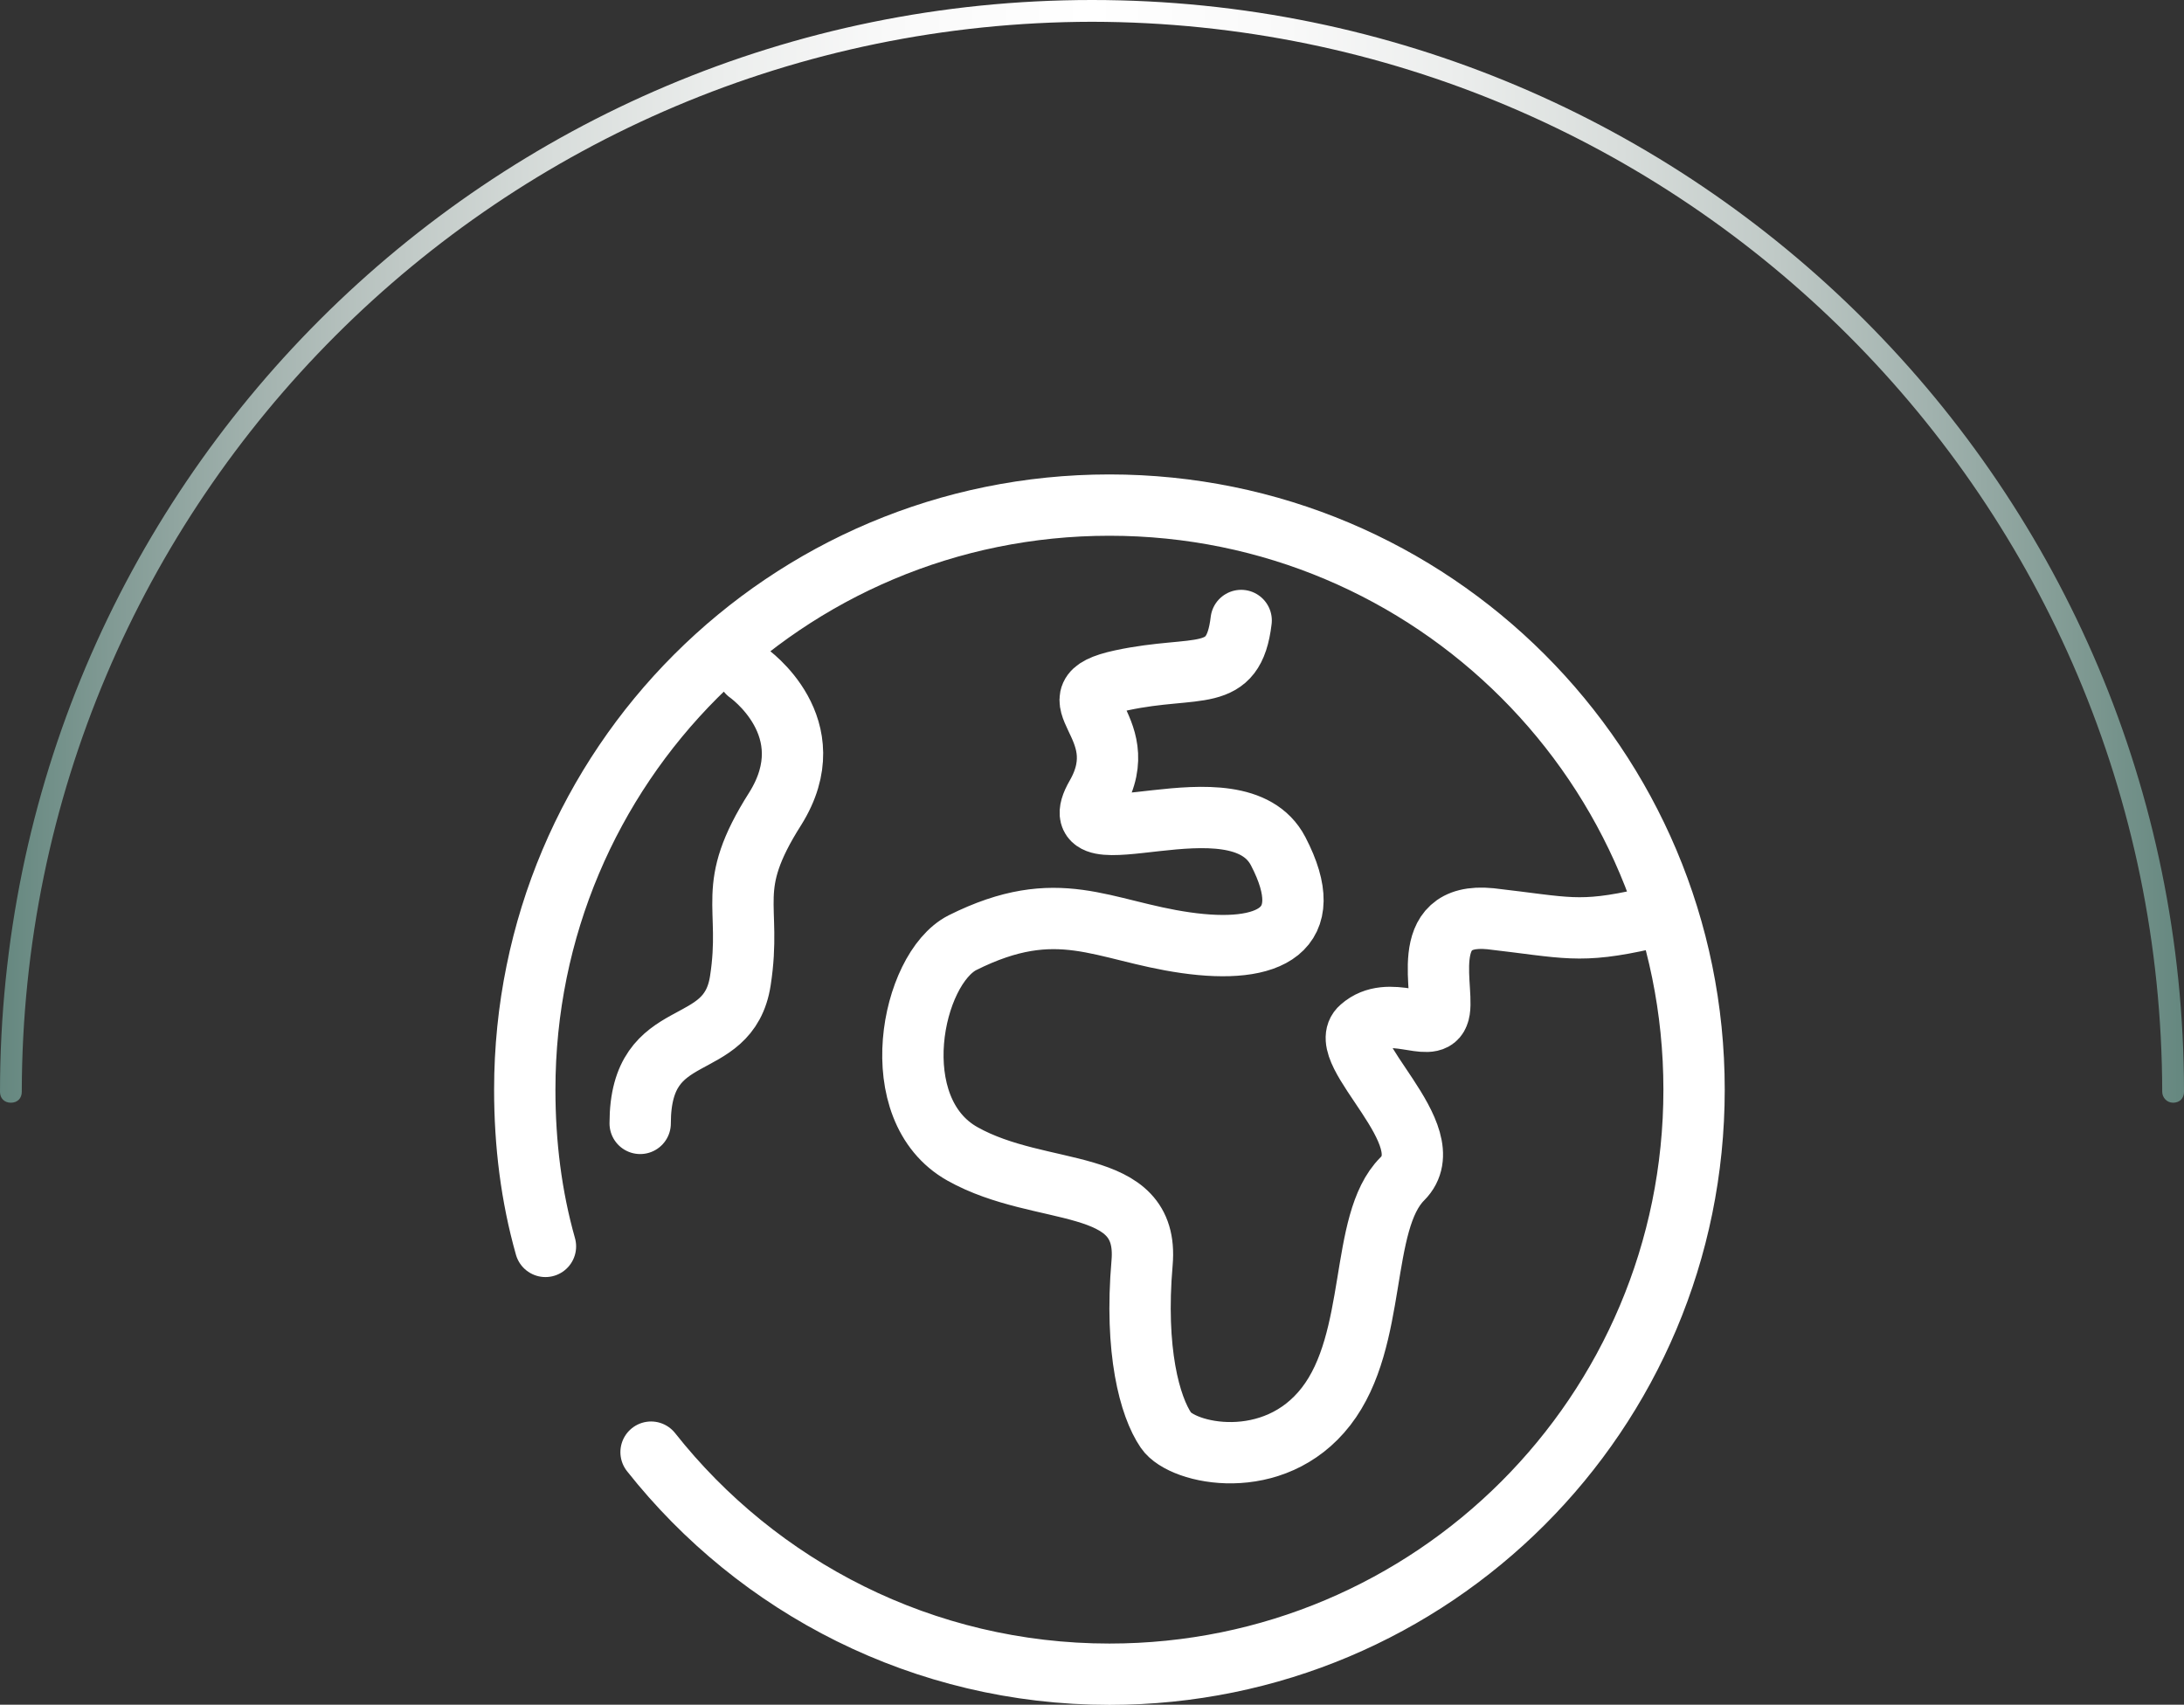 <?xml version="1.0" encoding="utf-8"?>
<!-- Generator: Adobe Illustrator 19.0.0, SVG Export Plug-In . SVG Version: 6.00 Build 0)  -->
<svg version="1.1" id="Layer_1" xmlns="http://www.w3.org/2000/svg" xmlns:xlink="http://www.w3.org/1999/xlink" x="0px" y="0px"
	 width="200.6px" height="156.6px" viewBox="0 0 200.6 156.6" style="enable-background:new 0 0 200.6 156.6;" xml:space="preserve"
	>
<rect x="0" y="0" width="200.6" height="156.6" fill="#333333" stroke="none"/>
<path style="fill:none;stroke:#FFFFFF;stroke-width:5.633;stroke-linecap:round;stroke-linejoin:round;stroke-miterlimit:10;" d="
	M68.7,61.8c0,0,7.2,5,2.5,12.5c-4.7,7.4-2.1,8.7-3.2,15.8c-1.1,7.1-9.2,3.6-9.2,13.1 M151.2,84.4c-6.2,1.4-7.3,0.8-14.3,0
	c-7-0.7-4,7-4.8,8.8c-0.7,1.8-4.5-1.1-7.1,1.2c-2.6,2.2,7.8,9.9,3.8,13.9c-4,4-2.2,14.7-7,20.9c-4.8,6.2-13.2,4.4-14.7,2.2
	c-1.5-2.2-2.9-7.3-2.2-15.4c0.7-8.1-9.2-5.9-16.5-10c-7.3-4.1-4.7-17,0-19.4c8.8-4.4,12.8-1.1,20.5,0c7.7,1.1,12.3-1.1,8.5-8.4
	c-3.8-7.3-20.5,1.5-16.7-5.1c3.8-6.6-4.7-9.1,2.3-10.6c7-1.5,10.3,0.4,11-5.5 M50.1,114.5c-1.3-4.6-1.9-9.4-1.9-14.4
	c0-29.7,24-53.7,53.7-53.7s53.7,24,53.7,53.7s-24,53.7-53.7,53.7c-17.1,0-32.3-8-42.1-20.4"/>
<linearGradient id="SVGID_1_" gradientUnits="userSpaceOnUse" x1="-1059.249" y1="604.998" x2="-1058.249" y2="604.998" gradientTransform="matrix(201.569 0 0 -201.569 213511.297 121999.531)">
	<stop  offset="0" style="stop-color:#63867E"/>
	<stop  offset="1.669529e-004" style="stop-color:#63867E"/>
	<stop  offset="2.307690e-003" style="stop-color:#63867E"/>
	<stop  offset="5.560909e-002" style="stop-color:#819A94"/>
	<stop  offset="0.121" style="stop-color:#A2B2AE"/>
	<stop  offset="0.188" style="stop-color:#C0C9C6"/>
	<stop  offset="0.258" style="stop-color:#D8DDDB"/>
	<stop  offset="0.331" style="stop-color:#EBEDEC"/>
	<stop  offset="0.409" style="stop-color:#F9F9F9"/>
	<stop  offset="0.5" style="stop-color:#FFFFFF"/>
	<stop  offset="0.59" style="stop-color:#F9F9F9"/>
	<stop  offset="0.668" style="stop-color:#EBEDEC"/>
	<stop  offset="0.742" style="stop-color:#D8DDDB"/>
	<stop  offset="0.813" style="stop-color:#BFC9C6"/>
	<stop  offset="0.882" style="stop-color:#A1B2AE"/>
	<stop  offset="0.948" style="stop-color:#809A93"/>
	<stop  offset="1" style="stop-color:#63867E"/>
</linearGradient>
<path style="fill:url(#SVGID_1_);" d="M198.6,100.3C198.5,46,154.6,2.1,100.3,2C46,2.1,2.1,46,2,100.3c0,0.6-0.4,1-1,1
	c-0.6,0-1-0.4-1-1C0,44.9,44.9,0,100.3,0c55.4,0,100.3,44.9,100.3,100.3c0,0.6-0.4,1-1,1C199,101.3,198.6,100.8,198.6,100.3
	L198.6,100.3z"/>
</svg>
